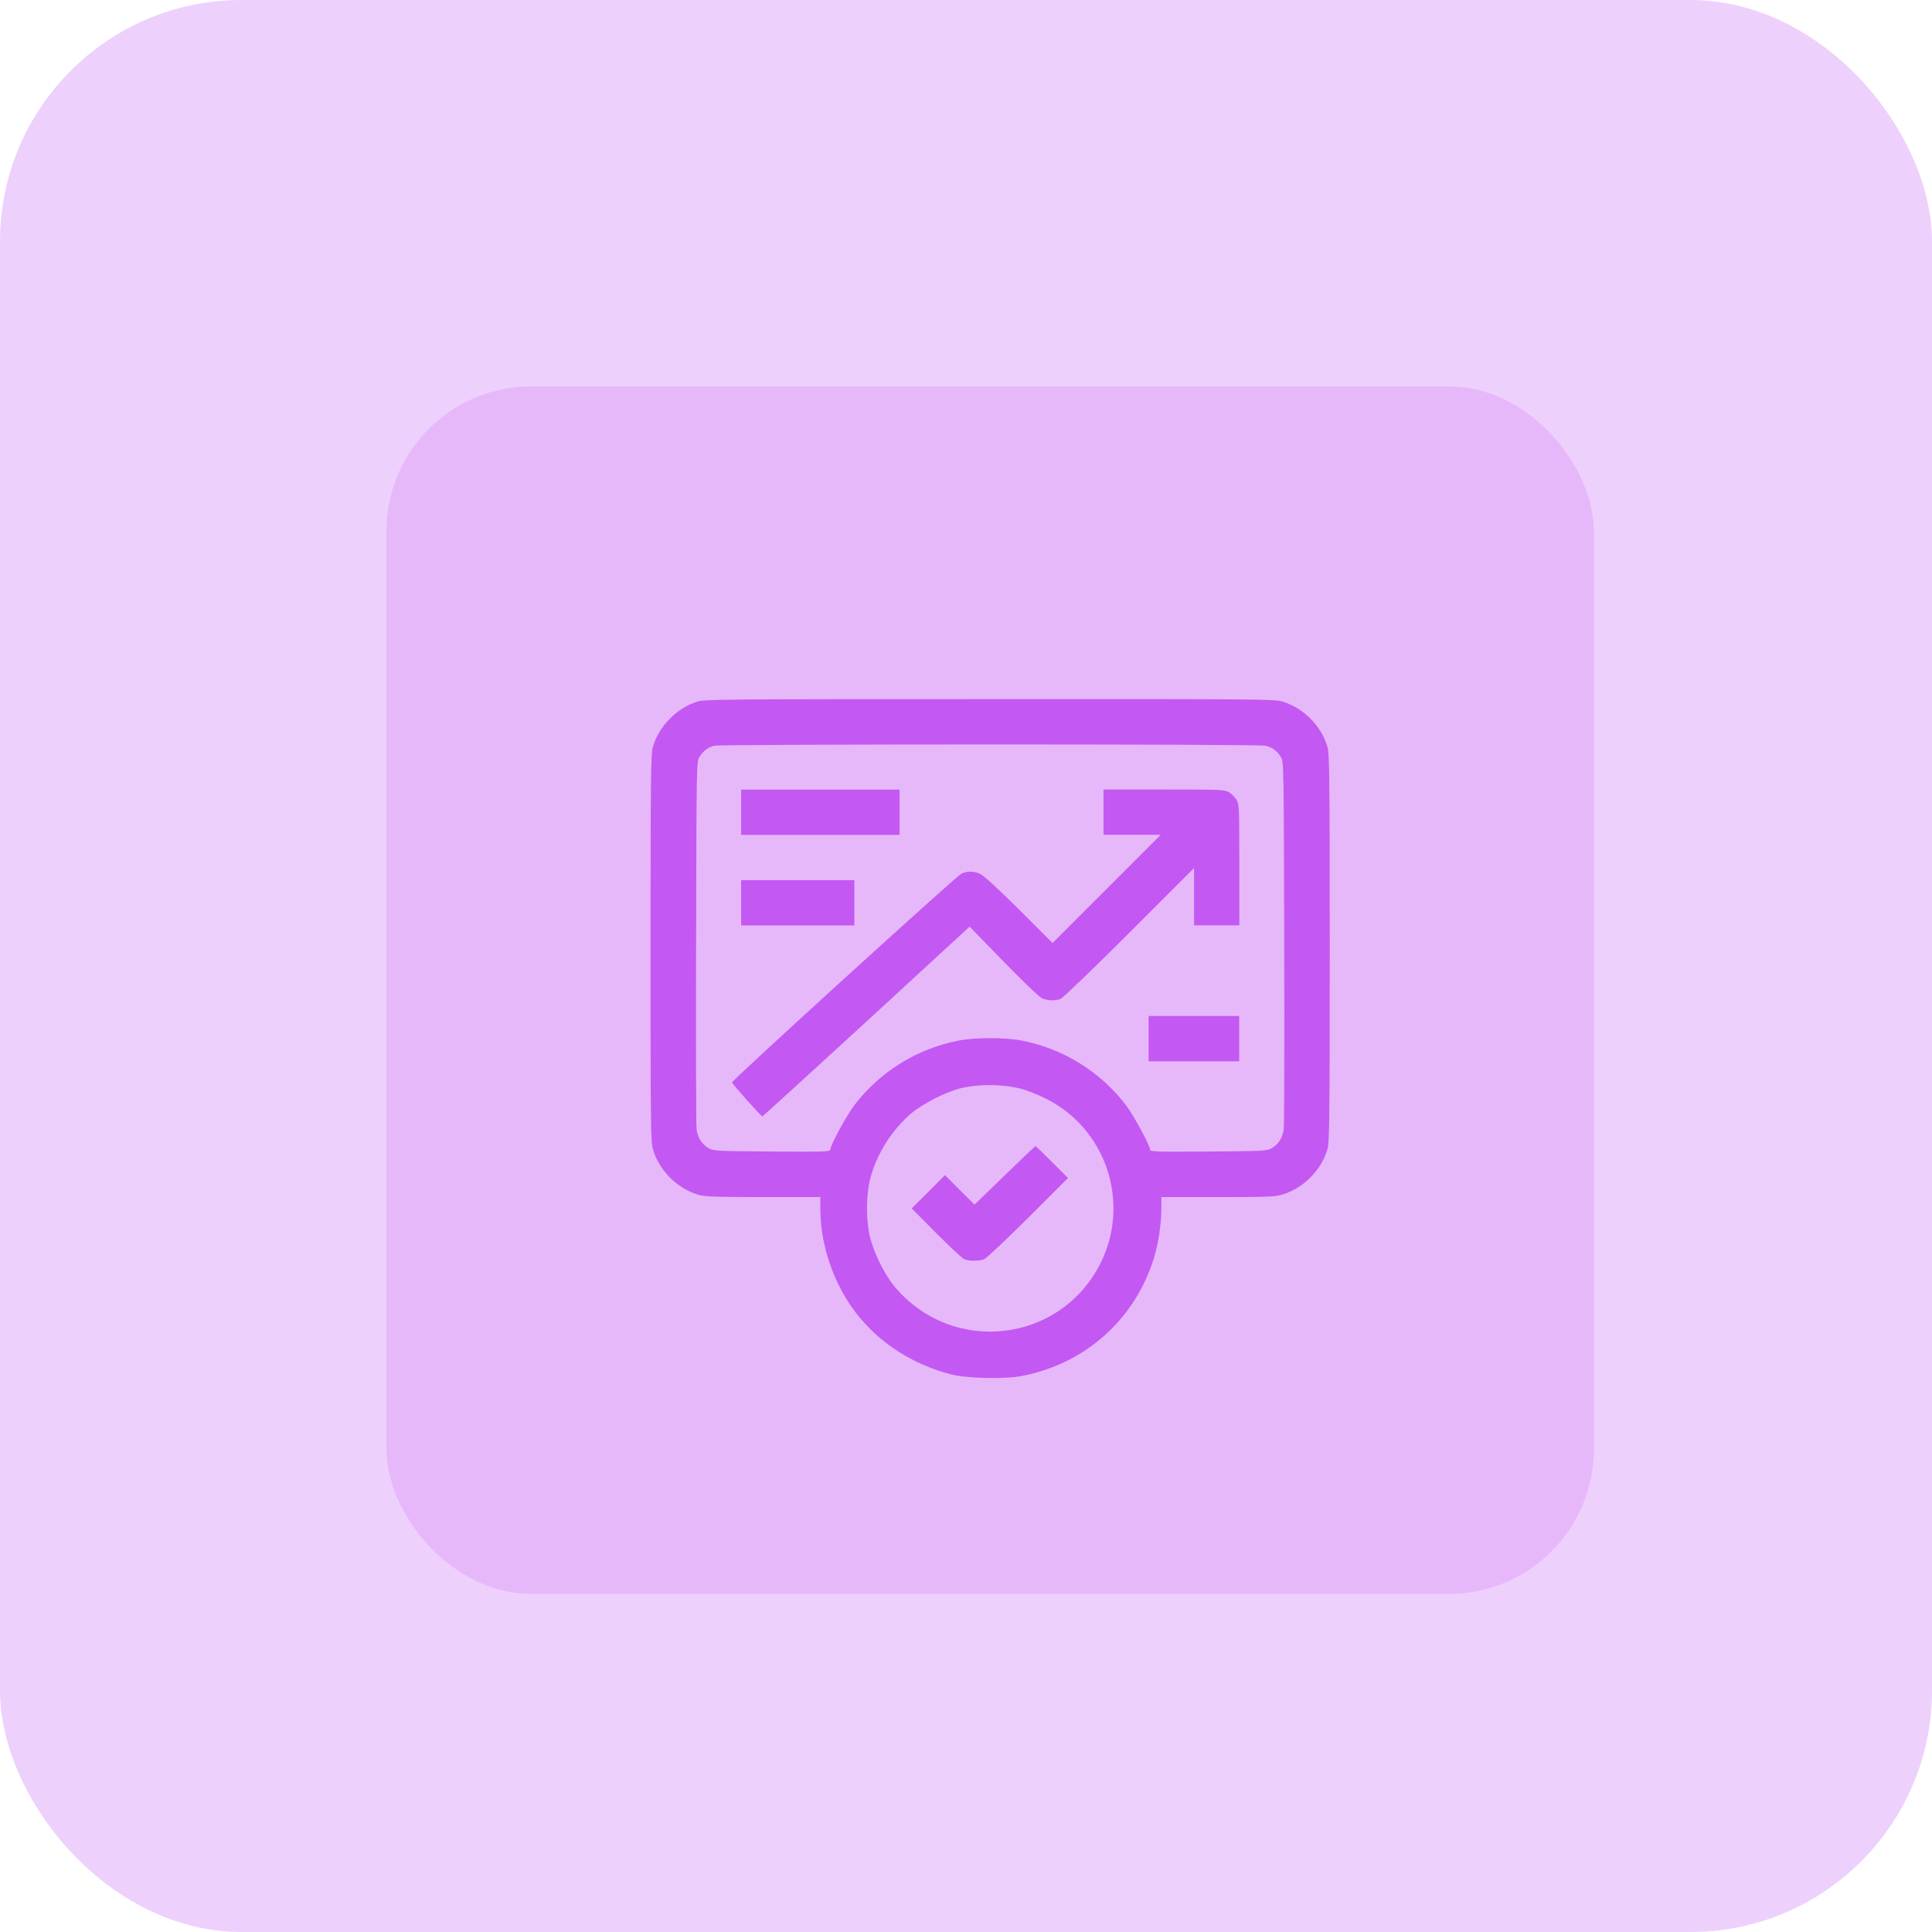 <?xml version="1.0" encoding="UTF-8"?> <svg xmlns="http://www.w3.org/2000/svg" width="40" height="40" viewBox="0 0 40 40" fill="none"> <rect width="40" height="40" rx="5" fill="#EED0FC"></rect> <rect x="8" y="8" width="25" height="25" rx="3" fill="#E6B8FA"></rect> <g clip-path="url(#clip0_105_386)"> <path d="M14.43 14.528C14.005 14.665 13.642 15.037 13.516 15.465C13.475 15.609 13.469 16.06 13.469 19.631C13.469 23.481 13.472 23.645 13.524 23.815C13.659 24.245 14.028 24.611 14.462 24.738C14.597 24.776 14.81 24.784 15.804 24.784H16.984V25.025C16.984 25.775 17.26 26.58 17.714 27.172C18.194 27.796 18.868 28.236 19.677 28.452C19.999 28.537 20.77 28.558 21.13 28.493C22.445 28.25 23.482 27.339 23.884 26.068C23.98 25.766 24.045 25.344 24.045 25.025V24.784H25.214C26.28 24.784 26.4 24.779 26.561 24.729C26.992 24.594 27.358 24.225 27.484 23.791C27.525 23.648 27.531 23.197 27.531 19.628C27.531 16.06 27.525 15.609 27.484 15.465C27.358 15.031 26.992 14.662 26.561 14.528C26.389 14.475 26.195 14.472 20.491 14.475C14.857 14.475 14.588 14.478 14.43 14.528ZM26.195 15.439C26.339 15.471 26.444 15.547 26.52 15.676C26.579 15.773 26.579 15.837 26.588 19.496C26.594 21.541 26.588 23.284 26.579 23.369C26.559 23.551 26.471 23.689 26.33 23.771C26.23 23.829 26.178 23.832 25.02 23.841C23.972 23.85 23.811 23.844 23.811 23.806C23.811 23.718 23.48 23.106 23.315 22.886C22.788 22.192 22.015 21.711 21.153 21.544C20.811 21.477 20.189 21.477 19.847 21.544C18.985 21.711 18.212 22.192 17.685 22.886C17.52 23.106 17.189 23.718 17.189 23.806C17.189 23.844 17.028 23.85 15.982 23.841C14.822 23.832 14.77 23.829 14.67 23.771C14.529 23.689 14.441 23.551 14.421 23.369C14.412 23.284 14.406 21.541 14.412 19.496C14.421 15.837 14.421 15.773 14.479 15.676C14.553 15.553 14.661 15.468 14.79 15.439C14.931 15.406 26.055 15.403 26.195 15.439ZM21.145 22.543C21.25 22.57 21.467 22.654 21.628 22.734C22.882 23.34 23.409 24.863 22.8 26.123C21.982 27.802 19.735 28.077 18.528 26.645C18.314 26.39 18.092 25.942 18.01 25.605C17.931 25.265 17.931 24.773 18.01 24.433C18.136 23.911 18.464 23.387 18.883 23.038C19.105 22.854 19.574 22.613 19.855 22.54C20.239 22.441 20.752 22.441 21.145 22.543Z" fill="#C458F3"></path> <path d="M15.344 16.816V17.285H16.984H18.625V16.816V16.348H16.984H15.344V16.816Z" fill="#C458F3"></path> <path d="M22.847 16.814V17.283H23.439H24.033L22.914 18.402L21.792 19.524L21.098 18.83C20.646 18.382 20.362 18.121 20.292 18.092C20.157 18.033 20.031 18.033 19.908 18.086C19.811 18.127 15.156 22.363 15.156 22.41C15.156 22.439 15.757 23.113 15.783 23.113C15.795 23.113 16.762 22.229 17.939 21.15L20.075 19.185L20.778 19.908C21.191 20.333 21.523 20.649 21.578 20.67C21.692 20.72 21.845 20.723 21.959 20.682C22.003 20.664 22.645 20.046 23.383 19.311L24.722 17.972V18.566V19.158H25.19H25.659V17.904C25.659 16.709 25.656 16.65 25.601 16.557C25.568 16.504 25.501 16.436 25.448 16.404C25.355 16.349 25.296 16.346 24.101 16.346H22.847V16.814Z" fill="#C458F3"></path> <path d="M15.344 18.691V19.16H16.516H17.688V18.691V18.223H16.516H15.344V18.691Z" fill="#C458F3"></path> <path d="M23.781 21.504V21.973H24.719H25.656V21.504V21.035H24.719H23.781V21.504Z" fill="#C458F3"></path> <path d="M20.8 24.336L20.176 24.94L19.868 24.635L19.564 24.33L19.221 24.676L18.875 25.019L19.373 25.52C19.648 25.795 19.906 26.038 19.95 26.062C20.044 26.112 20.258 26.115 20.375 26.071C20.419 26.056 20.829 25.669 21.286 25.215L22.112 24.389L21.784 24.061C21.602 23.879 21.447 23.73 21.439 23.73C21.43 23.73 21.143 24.002 20.8 24.336Z" fill="#C458F3"></path> </g> <defs> <clipPath id="clip0_105_386"> <rect width="15" height="15" fill="white" transform="translate(13 14)"></rect> </clipPath> </defs> </svg> 
